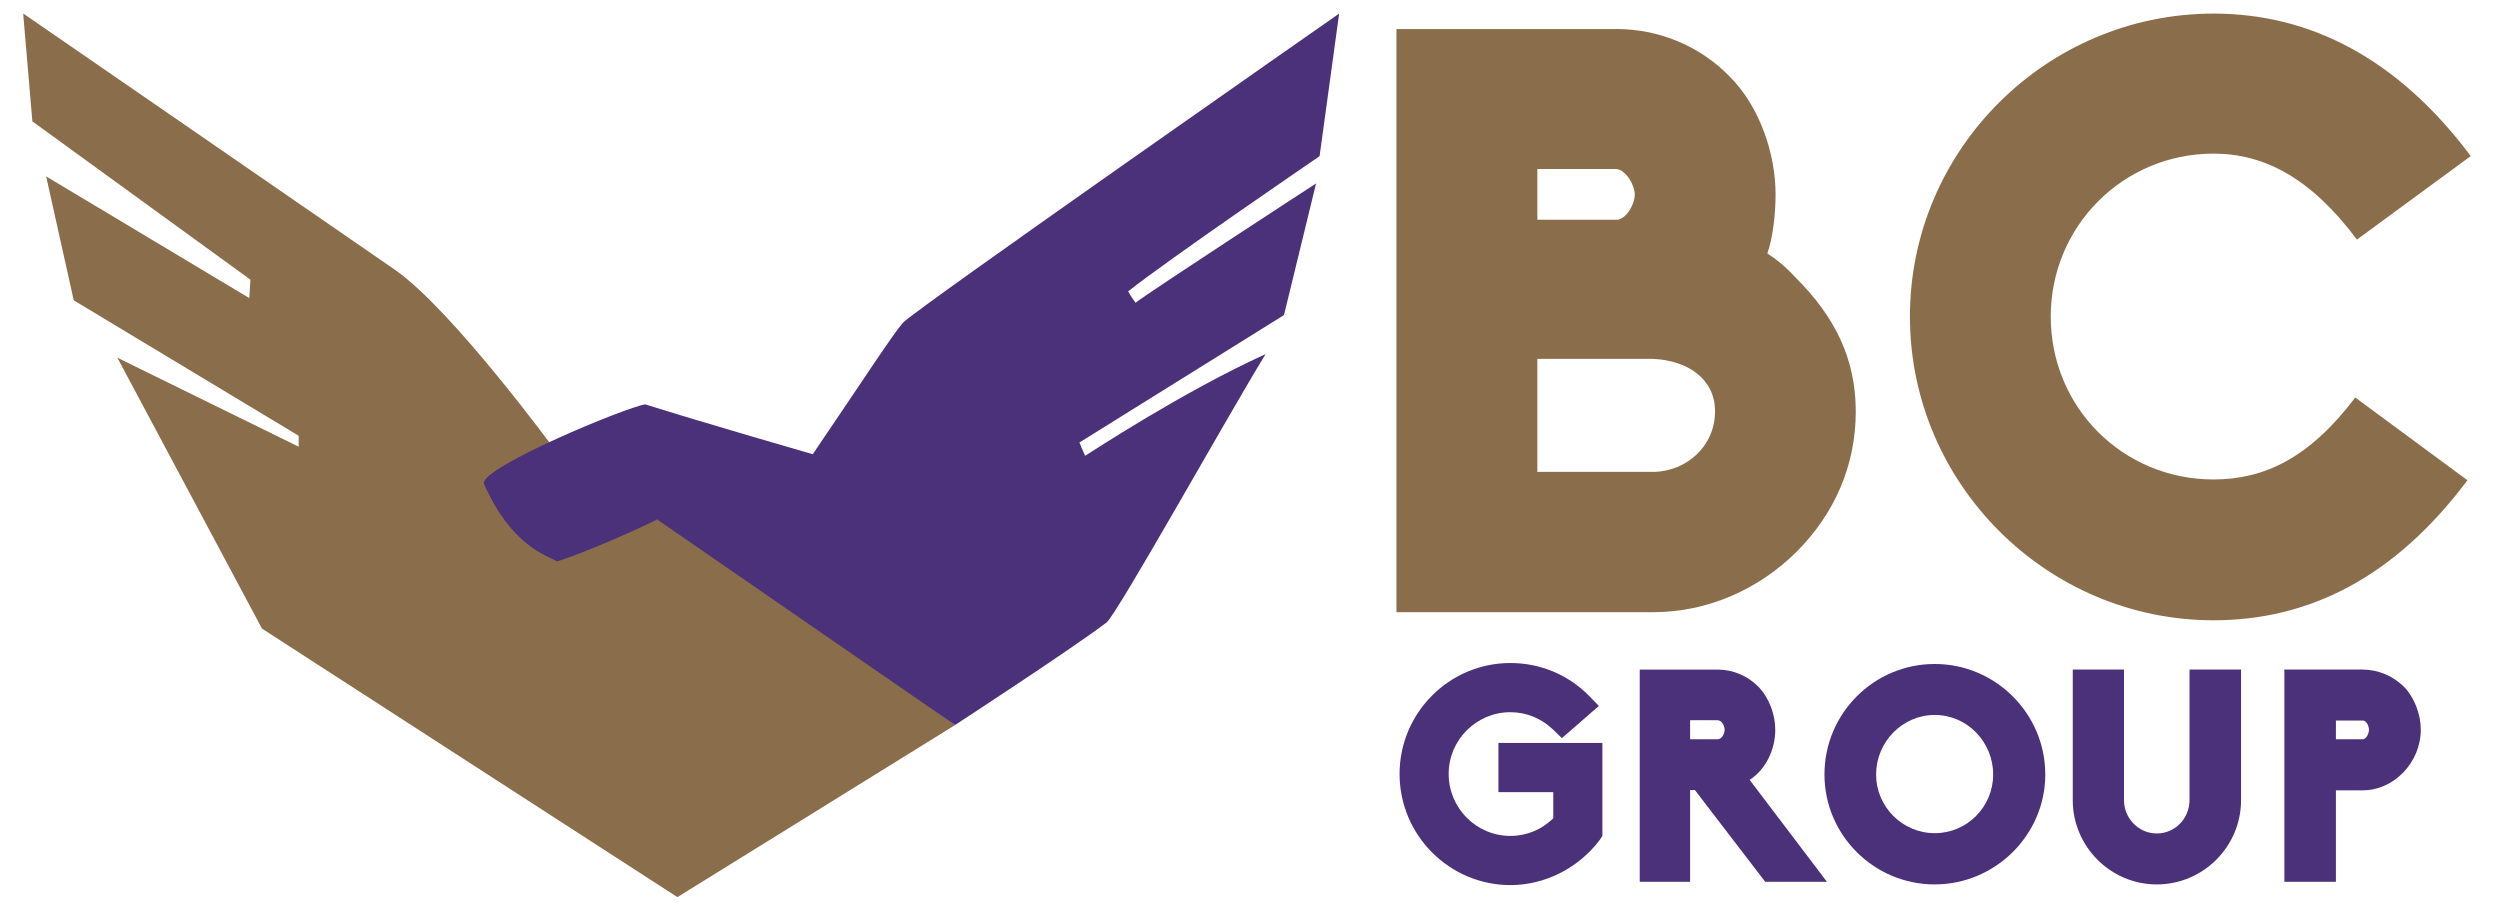 <?xml version="1.0" encoding="utf-8"?>
<!-- Generator: Adobe Illustrator 27.9.0, SVG Export Plug-In . SVG Version: 6.00 Build 0)  -->
<svg version="1.1" id="Layer_1" xmlns="http://www.w3.org/2000/svg" xmlns:xlink="http://www.w3.org/1999/xlink" x="0px" y="0px"
	 viewBox="0 0 255.65 93.53" style="enable-background:new 0 0 255.65 93.53;" xml:space="preserve">
<style type="text/css">
	.st0{fill:#8A6E4B;}
	.st1{fill:#4A3179;}
</style>
<g>
	<g>
		<path class="st0" d="M142.81,2.97h22.52c4.35,0,8.54,1.76,11.55,4.86c3.01,3.01,4.69,7.79,4.69,12.06c0,1.84-0.25,4.35-0.84,6.03
			c1.17,0.75,2.09,1.59,3.01,2.59l-0.08-0.08c3.94,3.93,6.11,8.21,6.11,13.65c0,5.53-2.18,10.46-6.03,14.32
			c-3.85,3.85-9.12,6.2-14.65,6.2h-26.29V2.97z M165.33,22.48c1-0.08,1.84-1.59,1.84-2.6c0-0.92-0.84-2.43-1.84-2.6h-8.12v5.19
			H165.33z M169.1,48.26c3.43-0.08,6.28-2.68,6.28-6.2c0-3.35-2.85-5.19-6.28-5.36h-11.89v11.55H169.1z"/>
		<path class="st0" d="M240.85,40.65l11.47,8.46c-7.45,9.96-16.24,14.32-25.95,14.32c-17.08,0-31.06-13.98-31.06-31.06
			s13.98-30.98,31.06-30.98c9.88,0,18.84,4.61,26.29,14.57l-11.64,8.54c-4.69-6.28-9.46-8.79-14.65-8.79
			c-9.29,0-16.66,7.45-16.66,16.66c0,9.29,7.37,16.66,16.66,16.66C231.56,49.02,236.16,46.84,240.85,40.65z"/>
	</g>
</g>
<g>
	<g>
		<path class="st1" d="M143.12,79.14c0-6.25,5.09-11.34,11.33-11.34c3.05,0,5.91,1.19,8.04,3.35l1.01,1.04l-3.78,3.29l-0.88-0.85
			c-1.19-1.16-2.74-1.8-4.39-1.8c-3.47,0-6.31,2.83-6.31,6.31c0,3.5,2.83,6.34,6.31,6.34c1.68,0,3.2-0.64,4.39-1.8v-2.68h-5.61
			v-5.03h10.63v9.51l-0.24,0.37c-2.19,2.93-5.64,4.66-9.17,4.66C148.21,90.5,143.12,85.41,143.12,79.14z"/>
		<path class="st1" d="M186.82,90.17h-6.31l-7.19-9.38h-0.49v9.38h-5.15v-21.7h7.95c1.58,0,3.08,0.64,4.17,1.74
			c1.1,1.13,1.74,2.83,1.74,4.42c0,2.07-1.01,4.08-2.62,5.12L186.82,90.17z M172.83,75.6h2.8c0.43,0,0.73-0.55,0.73-0.97
			c0-0.43-0.3-0.98-0.73-0.98h-2.8V75.6z"/>
		<path class="st1" d="M209.15,79.2c0,6.19-5.12,11.24-11.31,11.24c-6.22,0-11.27-5.06-11.27-11.24c0-6.25,5.06-11.3,11.27-11.3
			C204.03,67.89,209.15,72.95,209.15,79.2z M203.82,79.2c0-3.32-2.65-6.09-5.97-6.09c-3.32,0-6,2.77-6,6.09c0,3.29,2.68,6,6,6
			C201.17,85.2,203.82,82.49,203.82,79.2z"/>
		<path class="st1" d="M229.17,68.47v13.35c0,4.75-3.87,8.62-8.62,8.62c-4.72,0-8.59-3.87-8.59-8.62V68.47h5.24v13.35
			c0,1.89,1.52,3.41,3.35,3.41c1.86,0,3.35-1.52,3.35-3.41V68.47H229.17z"/>
		<path class="st1" d="M233.59,68.47h8.01c1.58,0,3.08,0.64,4.21,1.74c1.1,1.13,1.74,2.83,1.74,4.42c0,3.29-2.71,6.19-5.94,6.19
			h-2.74v9.35h-5.27V68.47z M242.25,74.63c0-0.4-0.27-0.95-0.64-0.95h-2.74v1.92h2.74C241.97,75.6,242.25,75.02,242.25,74.63z"/>
	</g>
</g>
<g>
	<path class="st0" d="M2.37,1.38l0.94,11.03l22.3,16.19l-0.12,1.88L4.72,18.04l2.82,12.67l23,13.85v1.12l-18.54-9.1l14.79,27.7
		l42.48,27.46l28.4-17.6L68.09,52.78L58.7,56.3c0,0-5.55-0.47-9.07-6.81c0,0,1.25-1.33,7.27-3.28c0,0-10.64-14.55-16.51-18.62
		C34.52,23.52,2.37,1.38,2.37,1.38z"/>
	<path class="st1" d="M67.21,53.13l30.45,21.01c0,0,11.98-7.81,15.49-10.48c1.07-0.82,12.43-21.2,16.27-27.45
		c-8.46,3.86-17.39,9.74-18.46,10.4c-0.39-0.91-0.47-1.06-0.58-1.36c0.65-0.41,20.92-13.03,20.92-13.03l3.28-13.46
		c0,0-16.48,10.71-18.46,12.2c-0.3-0.43-0.49-0.68-0.76-1.16c4.02-3.21,19.58-13.83,19.58-13.83l2-14.58c0,0-43.5,30.36-44.6,31.61
		c-1.09,1.25-3.91,5.63-9.23,13.45c0,0-11.19-3.23-17.13-5.1c-2.03,0.31-16.66,6.4-16.51,8.08c2.82,6.41,6.41,7.35,7.51,7.98
		C59.34,56.65,63.28,55.01,67.21,53.13z"/>
</g>
</svg>
